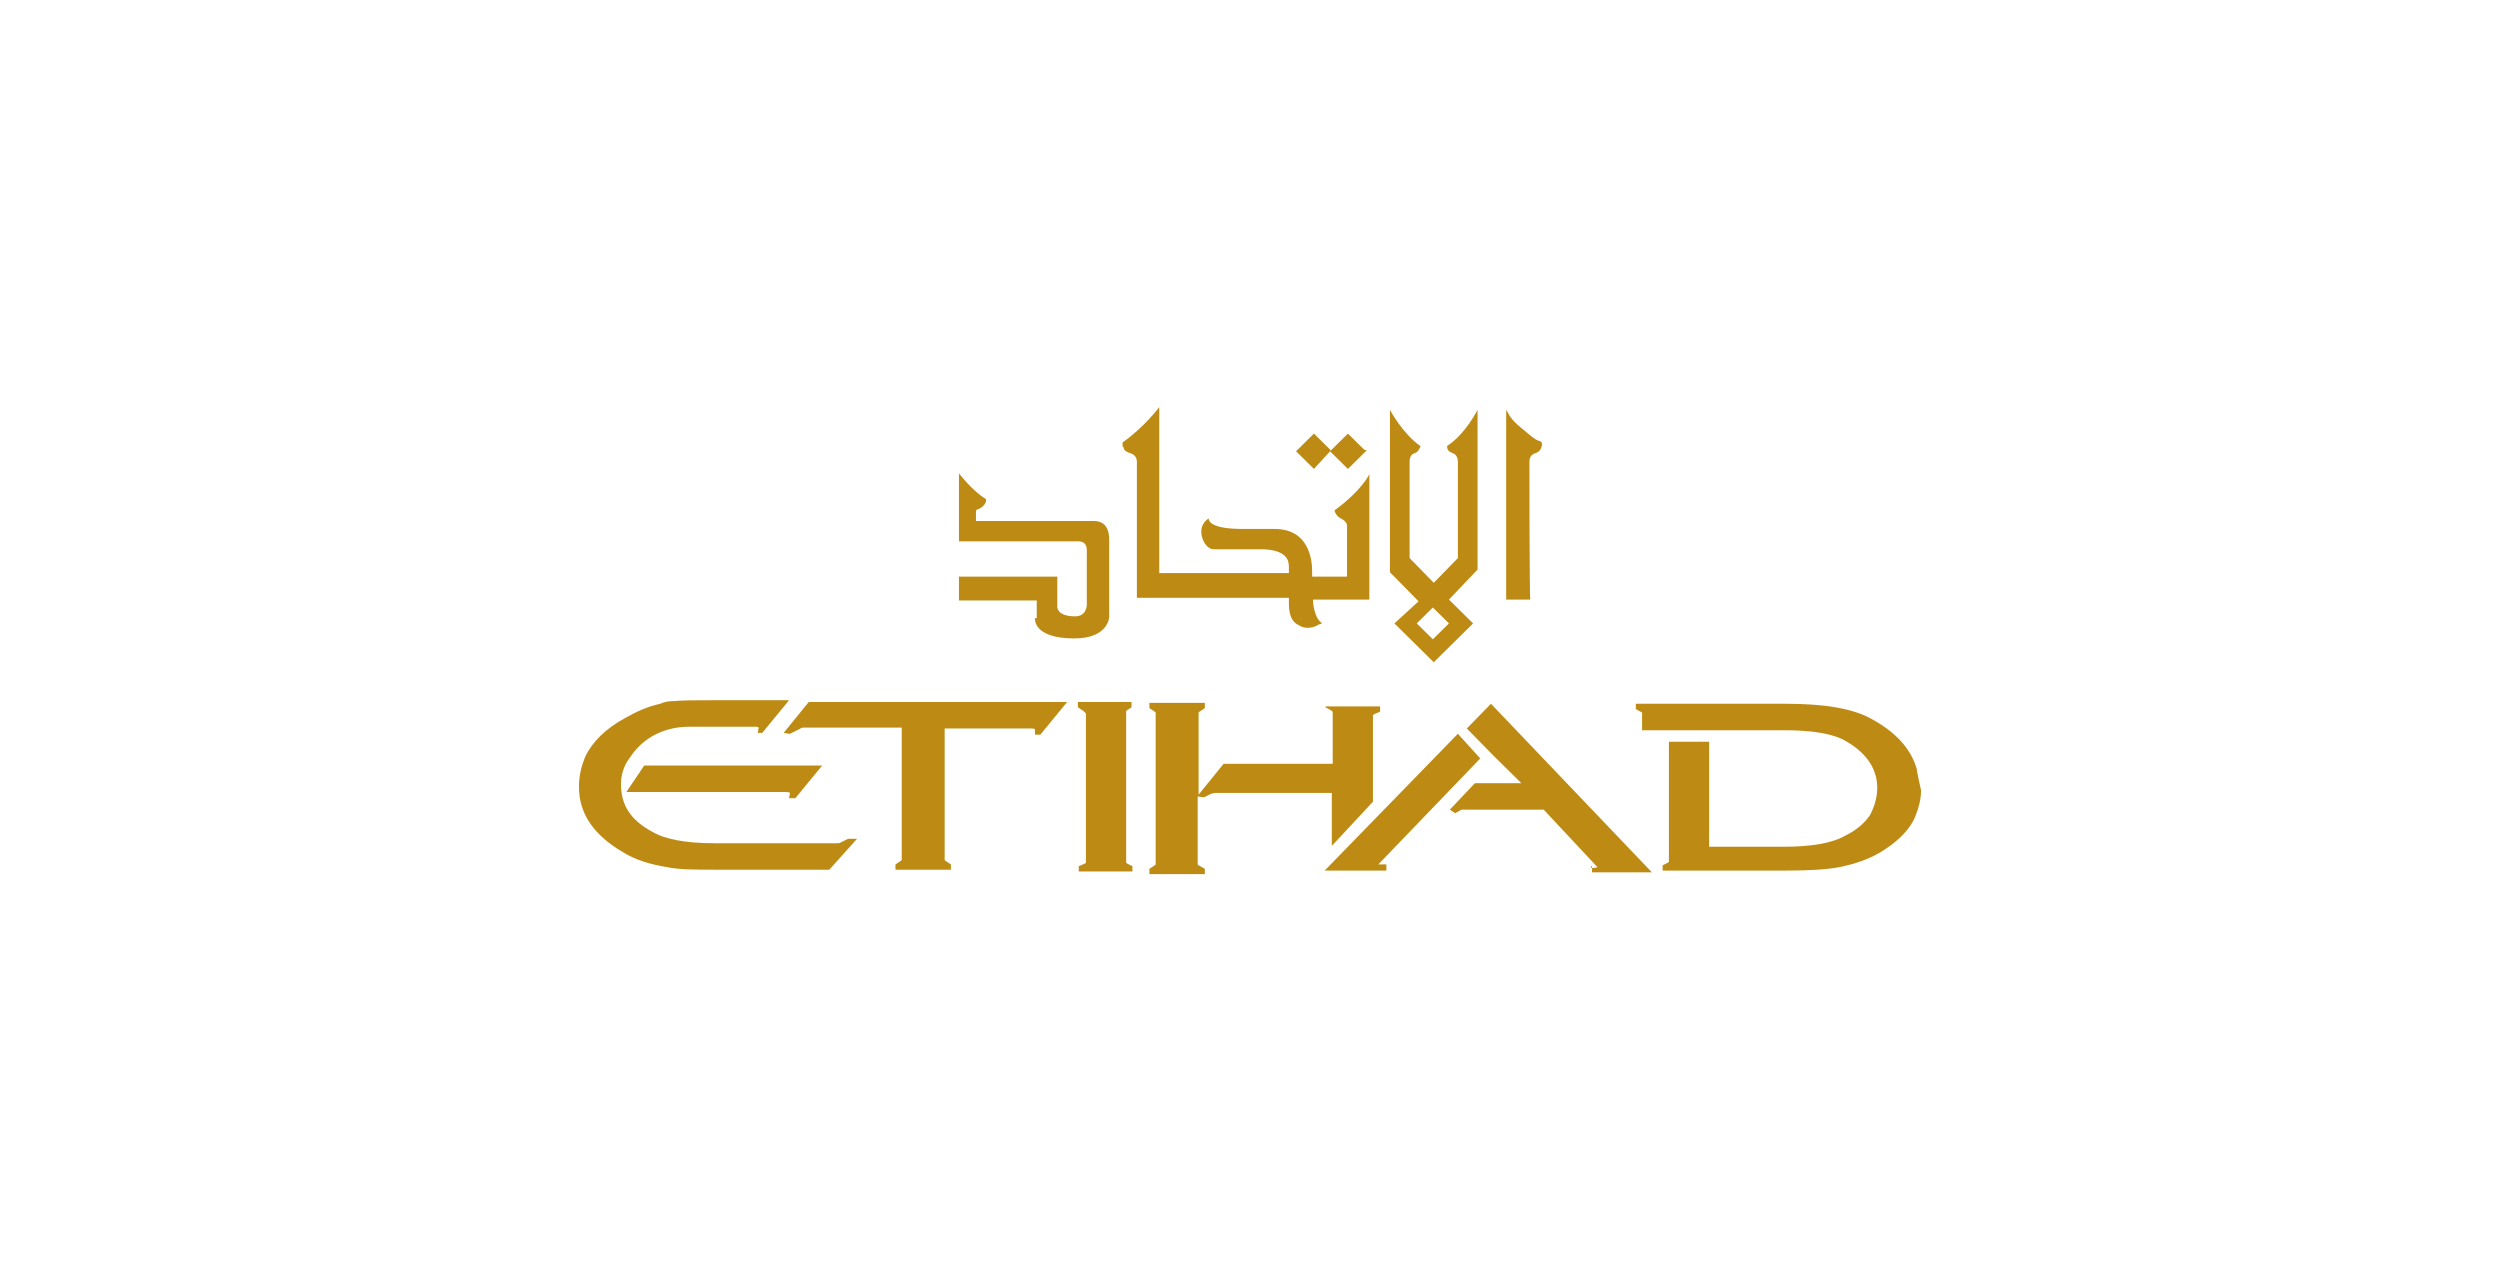 <svg width="160" height="82" viewBox="0 0 160 82" fill="none" xmlns="http://www.w3.org/2000/svg">
<g clip-path="url(#clip0_90_291)">
<path d="M85.179 28.825L85.122 28.768L84.091 27.751L82.947 28.881L84.091 30.011L85.179 28.825Z" fill="#BD8B13"/>
<path d="M87.468 28.825L87.296 28.768L86.266 27.751L85.122 28.881L86.266 30.011L87.468 28.825Z" fill="#BD8B13"/>
<path d="M71.903 28.599C71.903 28.825 72.132 28.938 72.303 28.994C72.532 29.051 72.761 29.22 72.761 29.559V38.26H82.489V38.655C82.489 39.39 82.718 39.842 83.119 40.011C83.119 40.011 83.348 40.181 83.691 40.181C83.92 40.181 84.149 40.124 84.435 39.955L84.607 39.898L84.435 39.729C84.206 39.503 84.034 38.825 84.034 38.429V38.373H87.64V30.35C87.64 30.35 87.182 31.367 85.408 32.666C85.408 32.666 85.465 33.005 85.808 33.175C86.266 33.401 86.209 33.683 86.209 33.683V36.904H83.977V36.565C83.977 35.774 83.748 33.853 81.574 33.853H79.571C78.312 33.853 77.625 33.683 77.396 33.344L77.339 33.175L77.282 33.231C77.053 33.401 76.881 33.683 76.881 34.022C76.881 34.531 77.225 35.152 77.682 35.152H80.658C82.432 35.152 82.489 35.943 82.489 36.282V36.678H74.192V26.056C74.192 26.056 73.219 27.356 71.846 28.316V28.599H71.903ZM66.237 39.559C66.237 39.559 66.066 40.859 68.755 40.859C70.93 40.859 70.987 39.503 70.987 39.503V34.531C70.987 34.192 70.93 33.344 70.014 33.344H62.461V32.779C62.461 32.61 62.518 32.61 62.69 32.553C63.09 32.328 63.147 32.045 63.09 31.932C62.232 31.424 61.373 30.294 61.373 30.294V34.644H68.984C69.213 34.644 69.556 34.7 69.556 35.209V38.712C69.556 38.712 69.556 39.446 68.812 39.446C67.611 39.446 67.668 38.825 67.668 38.825V36.904H61.373V38.429H66.352V39.559H66.237ZM97.883 29.559C97.883 29.164 98.112 29.051 98.283 28.994C98.455 28.938 98.627 28.825 98.684 28.486V28.429C98.684 28.26 98.627 28.26 98.455 28.203C98.283 28.147 98.055 27.977 97.597 27.582C96.796 26.96 96.624 26.621 96.624 26.621L96.395 26.226V38.373H97.94C97.883 38.316 97.883 29.785 97.883 29.559ZM92.733 39.898L91.703 40.915L90.672 39.898L91.703 38.881L92.733 39.898ZM89.242 39.898L91.76 42.384L94.278 39.898L92.733 38.373L94.564 36.452V26.226C94.564 26.226 93.82 27.751 92.618 28.542V28.599C92.618 28.825 92.79 28.938 92.962 28.994C93.133 29.051 93.305 29.22 93.305 29.559V35.717L91.76 37.299L90.215 35.717V29.559C90.215 29.164 90.386 29.051 90.558 28.994C90.73 28.938 90.787 28.825 90.901 28.599V28.542C89.757 27.751 88.956 26.226 88.956 26.226V36.621L90.787 38.486L89.242 39.898ZM84.835 45.266L85.236 45.492C85.293 45.548 85.293 45.548 85.293 45.661V48.882H78.312L76.71 50.859V45.605L76.767 45.548L77.11 45.322V44.983H73.562V45.322L73.906 45.548L73.963 45.605V55.322L73.906 55.379L73.562 55.605V55.944H77.11V55.605L76.71 55.379L76.652 55.322V50.972L77.053 51.029L77.511 50.803L77.74 50.746H85.236V54.136L87.868 51.311V45.774L87.926 45.718L88.326 45.548V45.209H84.835V45.266ZM122.661 49.164C122.261 47.865 121.288 46.848 119.857 46.057C118.598 45.322 116.71 45.04 114.249 45.04H104.693V45.379L105.093 45.605V46.735H114.192C116.023 46.735 117.397 46.961 118.198 47.469C119.457 48.204 120.143 49.221 120.143 50.407C120.143 51.029 119.972 51.593 119.686 52.158C119.342 52.667 118.827 53.119 118.14 53.458C117.282 53.966 115.909 54.192 114.135 54.192H109.385V47.469H106.81V55.153L106.753 55.209L106.409 55.379V55.718H114.192C115.737 55.718 116.824 55.661 117.74 55.492C118.884 55.266 119.914 54.87 120.716 54.305C121.574 53.74 122.261 53.006 122.547 52.328C122.776 51.763 122.947 51.198 122.947 50.577C122.833 50.068 122.718 49.559 122.661 49.164ZM93.305 46.961L84.778 55.718H88.727V55.322H88.212L94.736 48.542L93.305 46.961Z" fill="#BD8B13"/>
<path d="M101.889 55.435V55.831H105.723L95.422 45.04L93.877 46.622L95.594 48.373L97.368 50.125H94.392L92.79 51.819L93.133 52.045L93.534 51.819H98.798L102.232 55.492C102.232 55.492 102.175 55.548 101.889 55.548H101.831V55.435H101.889ZM72.074 45.492L72.418 45.266V44.927H68.984V45.266L69.328 45.492L69.499 45.661V55.209L69.442 55.266L69.041 55.435V55.774H72.475V55.435L72.132 55.266L72.074 55.209V45.605V45.492ZM54.85 53.684H54.277L53.819 53.91C53.762 53.967 53.648 53.967 53.591 53.967H45.751C43.977 53.967 42.603 53.74 41.745 53.232C40.372 52.498 39.742 51.537 39.742 50.181C39.742 49.616 39.914 48.995 40.314 48.486C40.944 47.526 41.917 46.791 43.347 46.565C43.748 46.509 44.091 46.509 44.32 46.509H48.326C48.555 46.509 48.555 46.565 48.555 46.565L48.498 46.904H48.784L50.501 44.814H45.694C44.549 44.814 43.691 44.814 43.118 44.87C42.775 44.87 42.489 44.927 42.26 45.04C41.459 45.209 40.715 45.548 40.028 45.944C38.769 46.622 37.911 47.469 37.453 48.43C37.224 48.995 37.053 49.616 37.053 50.351C37.053 52.102 38.025 53.458 39.857 54.532C40.658 55.04 41.631 55.322 42.661 55.492C43.462 55.661 44.492 55.661 45.808 55.661H53.076L54.85 53.684Z" fill="#BD8B13"/>
<path d="M50.901 51.085L52.618 48.995H41.23L40.086 50.69H50.329C50.501 50.69 50.558 50.746 50.558 50.746L50.501 51.085H50.901Z" fill="#BD8B13"/>
<path d="M51.759 44.927L50.157 46.904L50.501 46.961H50.558L51.016 46.735C51.187 46.678 51.244 46.565 51.416 46.565H57.711V55.04L57.654 55.096L57.31 55.322V55.661H60.858V55.322L60.515 55.096L60.458 55.04V46.622H66.008C66.237 46.622 66.237 46.678 66.237 46.678V47.017H66.581L68.297 44.927H51.759Z" fill="#BD8B13"/>
</g>
<defs>
<clipPath id="clip0_90_291">
<rect width="85.895" height="30.122" fill="white" transform="translate(37.053 25.939)"/>
</clipPath>
</defs>
</svg>

